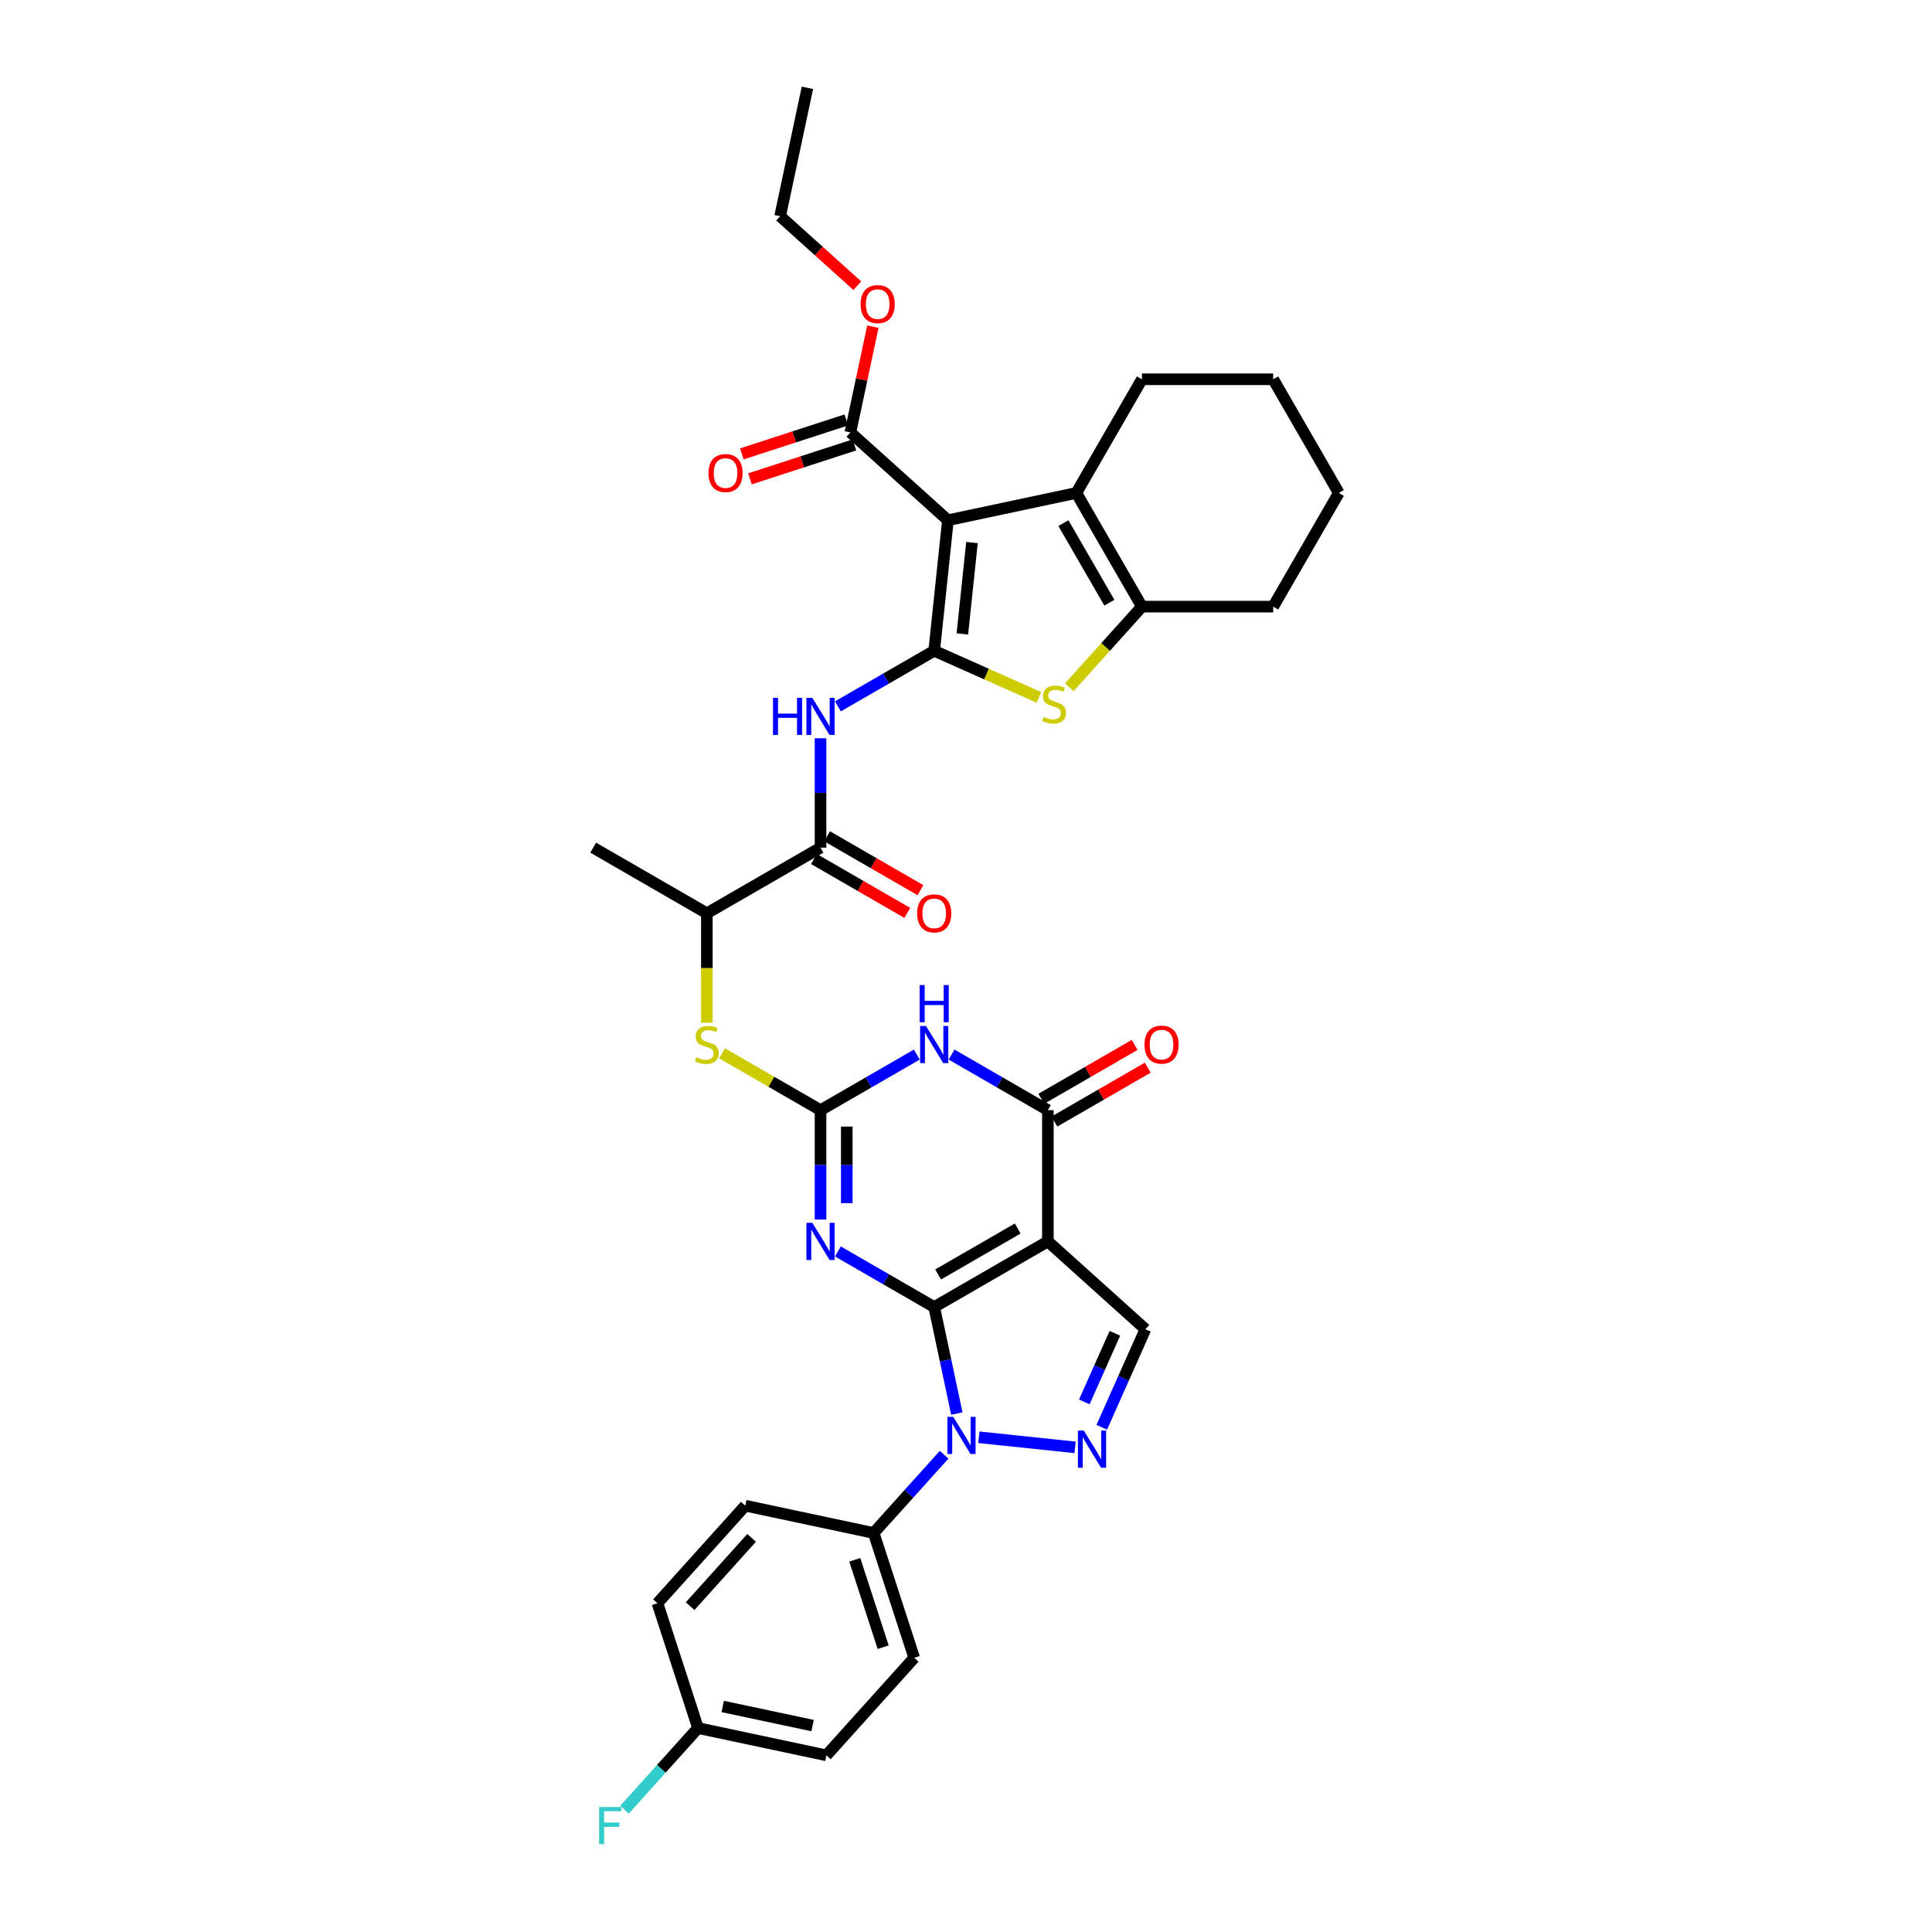 <?xml version='1.0' encoding='iso-8859-1'?>
<svg version='1.1' baseProfile='full'
              xmlns='http://www.w3.org/2000/svg'
                      xmlns:rdkit='http://www.rdkit.org/xml'
                      xmlns:xlink='http://www.w3.org/1999/xlink'
                  xml:space='preserve'
width='1000px' height='1000px' viewBox='0 0 1000 1000'>
<!-- END OF HEADER -->
<rect style='opacity:1.0;fill:#FFFFFF;stroke:none' width='1000' height='1000' x='0' y='0'> </rect>
<path class='bond-0' d='M 483.539,676.526 L 542.374,642.557' style='fill:none;fill-rule:evenodd;stroke:#000000;stroke-width:6px;stroke-linecap:butt;stroke-linejoin:miter;stroke-opacity:1' />
<path class='bond-0' d='M 485.57,659.663 L 526.755,635.885' style='fill:none;fill-rule:evenodd;stroke:#000000;stroke-width:6px;stroke-linecap:butt;stroke-linejoin:miter;stroke-opacity:1' />
<path class='bond-1' d='M 483.539,676.526 L 458.619,662.138' style='fill:none;fill-rule:evenodd;stroke:#000000;stroke-width:6px;stroke-linecap:butt;stroke-linejoin:miter;stroke-opacity:1' />
<path class='bond-1' d='M 458.619,662.138 L 433.699,647.75' style='fill:none;fill-rule:evenodd;stroke:#0000FF;stroke-width:6px;stroke-linecap:butt;stroke-linejoin:miter;stroke-opacity:1' />
<path class='bond-4' d='M 483.539,676.526 L 489.398,704.093' style='fill:none;fill-rule:evenodd;stroke:#000000;stroke-width:6px;stroke-linecap:butt;stroke-linejoin:miter;stroke-opacity:1' />
<path class='bond-4' d='M 489.398,704.093 L 495.258,731.66' style='fill:none;fill-rule:evenodd;stroke:#0000FF;stroke-width:6px;stroke-linecap:butt;stroke-linejoin:miter;stroke-opacity:1' />
<path class='bond-7' d='M 542.374,642.557 L 542.374,574.62' style='fill:none;fill-rule:evenodd;stroke:#000000;stroke-width:6px;stroke-linecap:butt;stroke-linejoin:miter;stroke-opacity:1' />
<path class='bond-13' d='M 542.374,642.557 L 592.861,688.016' style='fill:none;fill-rule:evenodd;stroke:#000000;stroke-width:6px;stroke-linecap:butt;stroke-linejoin:miter;stroke-opacity:1' />
<path class='bond-5' d='M 424.704,631.239 L 424.704,602.93' style='fill:none;fill-rule:evenodd;stroke:#0000FF;stroke-width:6px;stroke-linecap:butt;stroke-linejoin:miter;stroke-opacity:1' />
<path class='bond-5' d='M 424.704,602.93 L 424.704,574.62' style='fill:none;fill-rule:evenodd;stroke:#000000;stroke-width:6px;stroke-linecap:butt;stroke-linejoin:miter;stroke-opacity:1' />
<path class='bond-5' d='M 438.291,622.746 L 438.291,602.93' style='fill:none;fill-rule:evenodd;stroke:#0000FF;stroke-width:6px;stroke-linecap:butt;stroke-linejoin:miter;stroke-opacity:1' />
<path class='bond-5' d='M 438.291,602.93 L 438.291,583.113' style='fill:none;fill-rule:evenodd;stroke:#000000;stroke-width:6px;stroke-linecap:butt;stroke-linejoin:miter;stroke-opacity:1' />
<path class='bond-2' d='M 483.539,336.841 L 458.619,351.229' style='fill:none;fill-rule:evenodd;stroke:#000000;stroke-width:6px;stroke-linecap:butt;stroke-linejoin:miter;stroke-opacity:1' />
<path class='bond-2' d='M 458.619,351.229 L 433.699,365.616' style='fill:none;fill-rule:evenodd;stroke:#0000FF;stroke-width:6px;stroke-linecap:butt;stroke-linejoin:miter;stroke-opacity:1' />
<path class='bond-3' d='M 483.539,336.841 L 490.64,269.276' style='fill:none;fill-rule:evenodd;stroke:#000000;stroke-width:6px;stroke-linecap:butt;stroke-linejoin:miter;stroke-opacity:1' />
<path class='bond-3' d='M 498.117,328.127 L 503.088,280.831' style='fill:none;fill-rule:evenodd;stroke:#000000;stroke-width:6px;stroke-linecap:butt;stroke-linejoin:miter;stroke-opacity:1' />
<path class='bond-9' d='M 483.539,336.841 L 510.637,348.906' style='fill:none;fill-rule:evenodd;stroke:#000000;stroke-width:6px;stroke-linecap:butt;stroke-linejoin:miter;stroke-opacity:1' />
<path class='bond-9' d='M 510.637,348.906 L 537.735,360.971' style='fill:none;fill-rule:evenodd;stroke:#CCCC00;stroke-width:6px;stroke-linecap:butt;stroke-linejoin:miter;stroke-opacity:1' />
<path class='bond-10' d='M 490.64,269.276 L 557.093,255.152' style='fill:none;fill-rule:evenodd;stroke:#000000;stroke-width:6px;stroke-linecap:butt;stroke-linejoin:miter;stroke-opacity:1' />
<path class='bond-15' d='M 490.64,269.276 L 440.153,223.818' style='fill:none;fill-rule:evenodd;stroke:#000000;stroke-width:6px;stroke-linecap:butt;stroke-linejoin:miter;stroke-opacity:1' />
<path class='bond-8' d='M 506.659,743.923 L 556.46,749.158' style='fill:none;fill-rule:evenodd;stroke:#0000FF;stroke-width:6px;stroke-linecap:butt;stroke-linejoin:miter;stroke-opacity:1' />
<path class='bond-17' d='M 488.669,752.968 L 470.437,773.216' style='fill:none;fill-rule:evenodd;stroke:#0000FF;stroke-width:6px;stroke-linecap:butt;stroke-linejoin:miter;stroke-opacity:1' />
<path class='bond-17' d='M 470.437,773.216 L 452.205,793.465' style='fill:none;fill-rule:evenodd;stroke:#000000;stroke-width:6px;stroke-linecap:butt;stroke-linejoin:miter;stroke-opacity:1' />
<path class='bond-6' d='M 424.704,574.62 L 449.624,560.233' style='fill:none;fill-rule:evenodd;stroke:#000000;stroke-width:6px;stroke-linecap:butt;stroke-linejoin:miter;stroke-opacity:1' />
<path class='bond-6' d='M 449.624,560.233 L 474.544,545.845' style='fill:none;fill-rule:evenodd;stroke:#0000FF;stroke-width:6px;stroke-linecap:butt;stroke-linejoin:miter;stroke-opacity:1' />
<path class='bond-16' d='M 424.704,574.62 L 399.22,559.907' style='fill:none;fill-rule:evenodd;stroke:#000000;stroke-width:6px;stroke-linecap:butt;stroke-linejoin:miter;stroke-opacity:1' />
<path class='bond-16' d='M 399.22,559.907 L 373.736,545.194' style='fill:none;fill-rule:evenodd;stroke:#CCCC00;stroke-width:6px;stroke-linecap:butt;stroke-linejoin:miter;stroke-opacity:1' />
<path class='bond-37' d='M 492.534,545.845 L 517.454,560.233' style='fill:none;fill-rule:evenodd;stroke:#0000FF;stroke-width:6px;stroke-linecap:butt;stroke-linejoin:miter;stroke-opacity:1' />
<path class='bond-37' d='M 517.454,560.233 L 542.374,574.62' style='fill:none;fill-rule:evenodd;stroke:#000000;stroke-width:6px;stroke-linecap:butt;stroke-linejoin:miter;stroke-opacity:1' />
<path class='bond-19' d='M 545.771,580.504 L 569.923,566.559' style='fill:none;fill-rule:evenodd;stroke:#000000;stroke-width:6px;stroke-linecap:butt;stroke-linejoin:miter;stroke-opacity:1' />
<path class='bond-19' d='M 569.923,566.559 L 594.076,552.615' style='fill:none;fill-rule:evenodd;stroke:#FF0000;stroke-width:6px;stroke-linecap:butt;stroke-linejoin:miter;stroke-opacity:1' />
<path class='bond-19' d='M 538.977,568.737 L 563.13,554.792' style='fill:none;fill-rule:evenodd;stroke:#000000;stroke-width:6px;stroke-linecap:butt;stroke-linejoin:miter;stroke-opacity:1' />
<path class='bond-19' d='M 563.13,554.792 L 587.282,540.848' style='fill:none;fill-rule:evenodd;stroke:#FF0000;stroke-width:6px;stroke-linecap:butt;stroke-linejoin:miter;stroke-opacity:1' />
<path class='bond-36' d='M 570.268,738.761 L 581.564,713.388' style='fill:none;fill-rule:evenodd;stroke:#0000FF;stroke-width:6px;stroke-linecap:butt;stroke-linejoin:miter;stroke-opacity:1' />
<path class='bond-36' d='M 581.564,713.388 L 592.861,688.016' style='fill:none;fill-rule:evenodd;stroke:#000000;stroke-width:6px;stroke-linecap:butt;stroke-linejoin:miter;stroke-opacity:1' />
<path class='bond-36' d='M 561.244,725.623 L 569.152,707.862' style='fill:none;fill-rule:evenodd;stroke:#0000FF;stroke-width:6px;stroke-linecap:butt;stroke-linejoin:miter;stroke-opacity:1' />
<path class='bond-36' d='M 569.152,707.862 L 577.059,690.101' style='fill:none;fill-rule:evenodd;stroke:#000000;stroke-width:6px;stroke-linecap:butt;stroke-linejoin:miter;stroke-opacity:1' />
<path class='bond-12' d='M 553.469,355.736 L 572.265,334.861' style='fill:none;fill-rule:evenodd;stroke:#CCCC00;stroke-width:6px;stroke-linecap:butt;stroke-linejoin:miter;stroke-opacity:1' />
<path class='bond-12' d='M 572.265,334.861 L 591.061,313.987' style='fill:none;fill-rule:evenodd;stroke:#000000;stroke-width:6px;stroke-linecap:butt;stroke-linejoin:miter;stroke-opacity:1' />
<path class='bond-26' d='M 557.093,255.152 L 591.061,196.316' style='fill:none;fill-rule:evenodd;stroke:#000000;stroke-width:6px;stroke-linecap:butt;stroke-linejoin:miter;stroke-opacity:1' />
<path class='bond-39' d='M 557.093,255.152 L 591.061,313.987' style='fill:none;fill-rule:evenodd;stroke:#000000;stroke-width:6px;stroke-linecap:butt;stroke-linejoin:miter;stroke-opacity:1' />
<path class='bond-39' d='M 550.421,270.771 L 574.199,311.955' style='fill:none;fill-rule:evenodd;stroke:#000000;stroke-width:6px;stroke-linecap:butt;stroke-linejoin:miter;stroke-opacity:1' />
<path class='bond-11' d='M 424.704,382.128 L 424.704,410.437' style='fill:none;fill-rule:evenodd;stroke:#0000FF;stroke-width:6px;stroke-linecap:butt;stroke-linejoin:miter;stroke-opacity:1' />
<path class='bond-11' d='M 424.704,410.437 L 424.704,438.746' style='fill:none;fill-rule:evenodd;stroke:#000000;stroke-width:6px;stroke-linecap:butt;stroke-linejoin:miter;stroke-opacity:1' />
<path class='bond-29' d='M 591.061,313.987 L 658.998,313.987' style='fill:none;fill-rule:evenodd;stroke:#000000;stroke-width:6px;stroke-linecap:butt;stroke-linejoin:miter;stroke-opacity:1' />
<path class='bond-14' d='M 424.704,438.746 L 365.869,472.715' style='fill:none;fill-rule:evenodd;stroke:#000000;stroke-width:6px;stroke-linecap:butt;stroke-linejoin:miter;stroke-opacity:1' />
<path class='bond-20' d='M 421.307,444.63 L 445.459,458.574' style='fill:none;fill-rule:evenodd;stroke:#000000;stroke-width:6px;stroke-linecap:butt;stroke-linejoin:miter;stroke-opacity:1' />
<path class='bond-20' d='M 445.459,458.574 L 469.612,472.519' style='fill:none;fill-rule:evenodd;stroke:#FF0000;stroke-width:6px;stroke-linecap:butt;stroke-linejoin:miter;stroke-opacity:1' />
<path class='bond-20' d='M 428.101,432.863 L 452.253,446.807' style='fill:none;fill-rule:evenodd;stroke:#000000;stroke-width:6px;stroke-linecap:butt;stroke-linejoin:miter;stroke-opacity:1' />
<path class='bond-20' d='M 452.253,446.807 L 476.406,460.752' style='fill:none;fill-rule:evenodd;stroke:#FF0000;stroke-width:6px;stroke-linecap:butt;stroke-linejoin:miter;stroke-opacity:1' />
<path class='bond-21' d='M 438.054,217.357 L 411.013,226.143' style='fill:none;fill-rule:evenodd;stroke:#000000;stroke-width:6px;stroke-linecap:butt;stroke-linejoin:miter;stroke-opacity:1' />
<path class='bond-21' d='M 411.013,226.143 L 383.972,234.929' style='fill:none;fill-rule:evenodd;stroke:#FF0000;stroke-width:6px;stroke-linecap:butt;stroke-linejoin:miter;stroke-opacity:1' />
<path class='bond-21' d='M 442.253,230.279 L 415.212,239.065' style='fill:none;fill-rule:evenodd;stroke:#000000;stroke-width:6px;stroke-linecap:butt;stroke-linejoin:miter;stroke-opacity:1' />
<path class='bond-21' d='M 415.212,239.065 L 388.171,247.851' style='fill:none;fill-rule:evenodd;stroke:#FF0000;stroke-width:6px;stroke-linecap:butt;stroke-linejoin:miter;stroke-opacity:1' />
<path class='bond-24' d='M 440.153,223.818 L 445.97,196.455' style='fill:none;fill-rule:evenodd;stroke:#000000;stroke-width:6px;stroke-linecap:butt;stroke-linejoin:miter;stroke-opacity:1' />
<path class='bond-24' d='M 445.97,196.455 L 451.786,169.091' style='fill:none;fill-rule:evenodd;stroke:#FF0000;stroke-width:6px;stroke-linecap:butt;stroke-linejoin:miter;stroke-opacity:1' />
<path class='bond-18' d='M 365.869,529.361 L 365.869,501.038' style='fill:none;fill-rule:evenodd;stroke:#CCCC00;stroke-width:6px;stroke-linecap:butt;stroke-linejoin:miter;stroke-opacity:1' />
<path class='bond-18' d='M 365.869,501.038 L 365.869,472.715' style='fill:none;fill-rule:evenodd;stroke:#000000;stroke-width:6px;stroke-linecap:butt;stroke-linejoin:miter;stroke-opacity:1' />
<path class='bond-22' d='M 452.205,793.465 L 473.199,858.077' style='fill:none;fill-rule:evenodd;stroke:#000000;stroke-width:6px;stroke-linecap:butt;stroke-linejoin:miter;stroke-opacity:1' />
<path class='bond-22' d='M 442.432,807.355 L 457.127,852.584' style='fill:none;fill-rule:evenodd;stroke:#000000;stroke-width:6px;stroke-linecap:butt;stroke-linejoin:miter;stroke-opacity:1' />
<path class='bond-23' d='M 452.205,793.465 L 385.753,779.34' style='fill:none;fill-rule:evenodd;stroke:#000000;stroke-width:6px;stroke-linecap:butt;stroke-linejoin:miter;stroke-opacity:1' />
<path class='bond-31' d='M 365.869,472.715 L 307.034,438.746' style='fill:none;fill-rule:evenodd;stroke:#000000;stroke-width:6px;stroke-linecap:butt;stroke-linejoin:miter;stroke-opacity:1' />
<path class='bond-28' d='M 473.199,858.077 L 427.74,908.564' style='fill:none;fill-rule:evenodd;stroke:#000000;stroke-width:6px;stroke-linecap:butt;stroke-linejoin:miter;stroke-opacity:1' />
<path class='bond-27' d='M 385.753,779.34 L 340.294,829.827' style='fill:none;fill-rule:evenodd;stroke:#000000;stroke-width:6px;stroke-linecap:butt;stroke-linejoin:miter;stroke-opacity:1' />
<path class='bond-27' d='M 389.031,796.005 L 357.21,831.346' style='fill:none;fill-rule:evenodd;stroke:#000000;stroke-width:6px;stroke-linecap:butt;stroke-linejoin:miter;stroke-opacity:1' />
<path class='bond-32' d='M 443.748,147.884 L 423.77,129.895' style='fill:none;fill-rule:evenodd;stroke:#FF0000;stroke-width:6px;stroke-linecap:butt;stroke-linejoin:miter;stroke-opacity:1' />
<path class='bond-32' d='M 423.77,129.895 L 403.791,111.907' style='fill:none;fill-rule:evenodd;stroke:#000000;stroke-width:6px;stroke-linecap:butt;stroke-linejoin:miter;stroke-opacity:1' />
<path class='bond-25' d='M 361.288,894.439 L 340.294,829.827' style='fill:none;fill-rule:evenodd;stroke:#000000;stroke-width:6px;stroke-linecap:butt;stroke-linejoin:miter;stroke-opacity:1' />
<path class='bond-30' d='M 361.288,894.439 L 342.268,915.562' style='fill:none;fill-rule:evenodd;stroke:#000000;stroke-width:6px;stroke-linecap:butt;stroke-linejoin:miter;stroke-opacity:1' />
<path class='bond-30' d='M 342.268,915.562 L 323.248,936.686' style='fill:none;fill-rule:evenodd;stroke:#33CCCC;stroke-width:6px;stroke-linecap:butt;stroke-linejoin:miter;stroke-opacity:1' />
<path class='bond-38' d='M 361.288,894.439 L 427.74,908.564' style='fill:none;fill-rule:evenodd;stroke:#000000;stroke-width:6px;stroke-linecap:butt;stroke-linejoin:miter;stroke-opacity:1' />
<path class='bond-38' d='M 374.081,883.267 L 420.597,893.154' style='fill:none;fill-rule:evenodd;stroke:#000000;stroke-width:6px;stroke-linecap:butt;stroke-linejoin:miter;stroke-opacity:1' />
<path class='bond-33' d='M 591.061,196.316 L 658.998,196.316' style='fill:none;fill-rule:evenodd;stroke:#000000;stroke-width:6px;stroke-linecap:butt;stroke-linejoin:miter;stroke-opacity:1' />
<path class='bond-34' d='M 658.998,313.987 L 692.966,255.152' style='fill:none;fill-rule:evenodd;stroke:#000000;stroke-width:6px;stroke-linecap:butt;stroke-linejoin:miter;stroke-opacity:1' />
<path class='bond-35' d='M 403.791,111.907 L 417.916,45.455' style='fill:none;fill-rule:evenodd;stroke:#000000;stroke-width:6px;stroke-linecap:butt;stroke-linejoin:miter;stroke-opacity:1' />
<path class='bond-40' d='M 658.998,196.316 L 692.966,255.152' style='fill:none;fill-rule:evenodd;stroke:#000000;stroke-width:6px;stroke-linecap:butt;stroke-linejoin:miter;stroke-opacity:1' />
<path  class='atom-2' d='M 420.451 632.937
L 426.756 643.128
Q 427.381 644.133, 428.386 645.954
Q 429.391 647.775, 429.446 647.883
L 429.446 632.937
L 432 632.937
L 432 652.177
L 429.364 652.177
L 422.598 641.035
Q 421.81 639.731, 420.967 638.236
Q 420.152 636.742, 419.907 636.28
L 419.907 652.177
L 417.407 652.177
L 417.407 632.937
L 420.451 632.937
' fill='#0000FF'/>
<path  class='atom-5' d='M 493.411 733.358
L 499.715 743.549
Q 500.34 744.554, 501.346 746.375
Q 502.351 748.195, 502.406 748.304
L 502.406 733.358
L 504.96 733.358
L 504.96 752.598
L 502.324 752.598
L 495.558 741.456
Q 494.77 740.152, 493.927 738.657
Q 493.112 737.162, 492.867 736.7
L 492.867 752.598
L 490.367 752.598
L 490.367 733.358
L 493.411 733.358
' fill='#0000FF'/>
<path  class='atom-7' d='M 479.286 531.032
L 485.591 541.222
Q 486.216 542.228, 487.221 544.049
Q 488.227 545.869, 488.281 545.978
L 488.281 531.032
L 490.835 531.032
L 490.835 550.272
L 488.199 550.272
L 481.433 539.13
Q 480.645 537.826, 479.802 536.331
Q 478.987 534.836, 478.743 534.374
L 478.743 550.272
L 476.242 550.272
L 476.242 531.032
L 479.286 531.032
' fill='#0000FF'/>
<path  class='atom-7' d='M 476.011 509.868
L 478.62 509.868
L 478.62 518.048
L 488.458 518.048
L 488.458 509.868
L 491.066 509.868
L 491.066 529.108
L 488.458 529.108
L 488.458 520.222
L 478.62 520.222
L 478.62 529.108
L 476.011 529.108
L 476.011 509.868
' fill='#0000FF'/>
<path  class='atom-9' d='M 560.976 740.459
L 567.28 750.65
Q 567.905 751.655, 568.911 753.476
Q 569.916 755.297, 569.97 755.405
L 569.97 740.459
L 572.525 740.459
L 572.525 759.699
L 569.889 759.699
L 563.122 748.557
Q 562.334 747.253, 561.492 745.758
Q 560.677 744.264, 560.432 743.802
L 560.432 759.699
L 557.932 759.699
L 557.932 740.459
L 560.976 740.459
' fill='#0000FF'/>
<path  class='atom-10' d='M 540.167 371.077
Q 540.385 371.159, 541.282 371.539
Q 542.178 371.919, 543.157 372.164
Q 544.162 372.381, 545.14 372.381
Q 546.961 372.381, 548.021 371.512
Q 549.081 370.615, 549.081 369.066
Q 549.081 368.006, 548.537 367.354
Q 548.021 366.702, 547.206 366.349
Q 546.39 365.995, 545.032 365.588
Q 543.32 365.071, 542.287 364.582
Q 541.282 364.093, 540.548 363.06
Q 539.841 362.028, 539.841 360.289
Q 539.841 357.87, 541.472 356.375
Q 543.129 354.881, 546.39 354.881
Q 548.619 354.881, 551.146 355.941
L 550.521 358.033
Q 548.211 357.082, 546.472 357.082
Q 544.597 357.082, 543.564 357.87
Q 542.532 358.631, 542.559 359.963
Q 542.559 360.995, 543.075 361.62
Q 543.619 362.245, 544.379 362.599
Q 545.168 362.952, 546.472 363.359
Q 548.211 363.903, 549.244 364.446
Q 550.276 364.99, 551.01 366.104
Q 551.771 367.191, 551.771 369.066
Q 551.771 371.729, 549.977 373.169
Q 548.211 374.583, 545.249 374.583
Q 543.537 374.583, 542.233 374.202
Q 540.955 373.849, 539.434 373.224
L 540.167 371.077
' fill='#CCCC00'/>
<path  class='atom-12' d='M 400.097 361.19
L 402.706 361.19
L 402.706 369.369
L 412.543 369.369
L 412.543 361.19
L 415.152 361.19
L 415.152 380.429
L 412.543 380.429
L 412.543 371.543
L 402.706 371.543
L 402.706 380.429
L 400.097 380.429
L 400.097 361.19
' fill='#0000FF'/>
<path  class='atom-12' d='M 420.451 361.19
L 426.756 371.38
Q 427.381 372.386, 428.386 374.206
Q 429.391 376.027, 429.446 376.136
L 429.446 361.19
L 432 361.19
L 432 380.429
L 429.364 380.429
L 422.598 369.288
Q 421.81 367.983, 420.967 366.489
Q 420.152 364.994, 419.907 364.532
L 419.907 380.429
L 417.407 380.429
L 417.407 361.19
L 420.451 361.19
' fill='#0000FF'/>
<path  class='atom-17' d='M 360.434 547.255
Q 360.651 547.337, 361.548 547.717
Q 362.445 548.098, 363.423 548.342
Q 364.429 548.56, 365.407 548.56
Q 367.228 548.56, 368.287 547.69
Q 369.347 546.793, 369.347 545.244
Q 369.347 544.184, 368.804 543.532
Q 368.287 542.88, 367.472 542.527
Q 366.657 542.174, 365.298 541.766
Q 363.586 541.25, 362.553 540.76
Q 361.548 540.271, 360.814 539.239
Q 360.108 538.206, 360.108 536.467
Q 360.108 534.048, 361.738 532.554
Q 363.396 531.059, 366.657 531.059
Q 368.885 531.059, 371.412 532.119
L 370.787 534.211
Q 368.478 533.26, 366.738 533.26
Q 364.863 533.26, 363.831 534.048
Q 362.798 534.809, 362.825 536.141
Q 362.825 537.173, 363.342 537.798
Q 363.885 538.423, 364.646 538.777
Q 365.434 539.13, 366.738 539.538
Q 368.478 540.081, 369.51 540.625
Q 370.543 541.168, 371.277 542.282
Q 372.037 543.369, 372.037 545.244
Q 372.037 547.907, 370.244 549.348
Q 368.478 550.761, 365.516 550.761
Q 363.803 550.761, 362.499 550.38
Q 361.222 550.027, 359.7 549.402
L 360.434 547.255
' fill='#CCCC00'/>
<path  class='atom-20' d='M 592.377 540.706
Q 592.377 536.086, 594.66 533.505
Q 596.943 530.923, 601.209 530.923
Q 605.475 530.923, 607.758 533.505
Q 610.041 536.086, 610.041 540.706
Q 610.041 545.38, 607.731 548.043
Q 605.421 550.679, 601.209 550.679
Q 596.97 550.679, 594.66 548.043
Q 592.377 545.407, 592.377 540.706
M 601.209 548.505
Q 604.144 548.505, 605.72 546.549
Q 607.323 544.565, 607.323 540.706
Q 607.323 536.929, 605.72 535.027
Q 604.144 533.097, 601.209 533.097
Q 598.274 533.097, 596.671 534.999
Q 595.095 536.902, 595.095 540.706
Q 595.095 544.592, 596.671 546.549
Q 598.274 548.505, 601.209 548.505
' fill='#FF0000'/>
<path  class='atom-21' d='M 474.707 472.769
Q 474.707 468.15, 476.99 465.568
Q 479.272 462.986, 483.539 462.986
Q 487.805 462.986, 490.088 465.568
Q 492.371 468.15, 492.371 472.769
Q 492.371 477.443, 490.061 480.106
Q 487.751 482.742, 483.539 482.742
Q 479.3 482.742, 476.99 480.106
Q 474.707 477.47, 474.707 472.769
M 483.539 480.568
Q 486.474 480.568, 488.05 478.612
Q 489.653 476.628, 489.653 472.769
Q 489.653 468.992, 488.05 467.09
Q 486.474 465.16, 483.539 465.16
Q 480.604 465.16, 479.001 467.063
Q 477.425 468.965, 477.425 472.769
Q 477.425 476.655, 479.001 478.612
Q 480.604 480.568, 483.539 480.568
' fill='#FF0000'/>
<path  class='atom-22' d='M 366.71 244.866
Q 366.71 240.246, 368.992 237.664
Q 371.275 235.083, 375.541 235.083
Q 379.808 235.083, 382.091 237.664
Q 384.373 240.246, 384.373 244.866
Q 384.373 249.54, 382.063 252.203
Q 379.754 254.839, 375.541 254.839
Q 371.302 254.839, 368.992 252.203
Q 366.71 249.567, 366.71 244.866
M 375.541 252.665
Q 378.476 252.665, 380.052 250.708
Q 381.656 248.725, 381.656 244.866
Q 381.656 241.088, 380.052 239.186
Q 378.476 237.257, 375.541 237.257
Q 372.607 237.257, 371.003 239.159
Q 369.427 241.061, 369.427 244.866
Q 369.427 248.752, 371.003 250.708
Q 372.607 252.665, 375.541 252.665
' fill='#FF0000'/>
<path  class='atom-25' d='M 445.446 157.42
Q 445.446 152.8, 447.729 150.219
Q 450.012 147.637, 454.278 147.637
Q 458.545 147.637, 460.827 150.219
Q 463.11 152.8, 463.11 157.42
Q 463.11 162.094, 460.8 164.757
Q 458.49 167.393, 454.278 167.393
Q 450.039 167.393, 447.729 164.757
Q 445.446 162.121, 445.446 157.42
M 454.278 165.219
Q 457.213 165.219, 458.789 163.262
Q 460.392 161.279, 460.392 157.42
Q 460.392 153.643, 458.789 151.74
Q 457.213 149.811, 454.278 149.811
Q 451.343 149.811, 449.74 151.713
Q 448.164 153.615, 448.164 157.42
Q 448.164 161.306, 449.74 163.262
Q 451.343 165.219, 454.278 165.219
' fill='#FF0000'/>
<path  class='atom-31' d='M 310.109 935.306
L 321.549 935.306
L 321.549 937.507
L 312.691 937.507
L 312.691 943.349
L 320.571 943.349
L 320.571 945.578
L 312.691 945.578
L 312.691 954.545
L 310.109 954.545
L 310.109 935.306
' fill='#33CCCC'/>
</svg>
